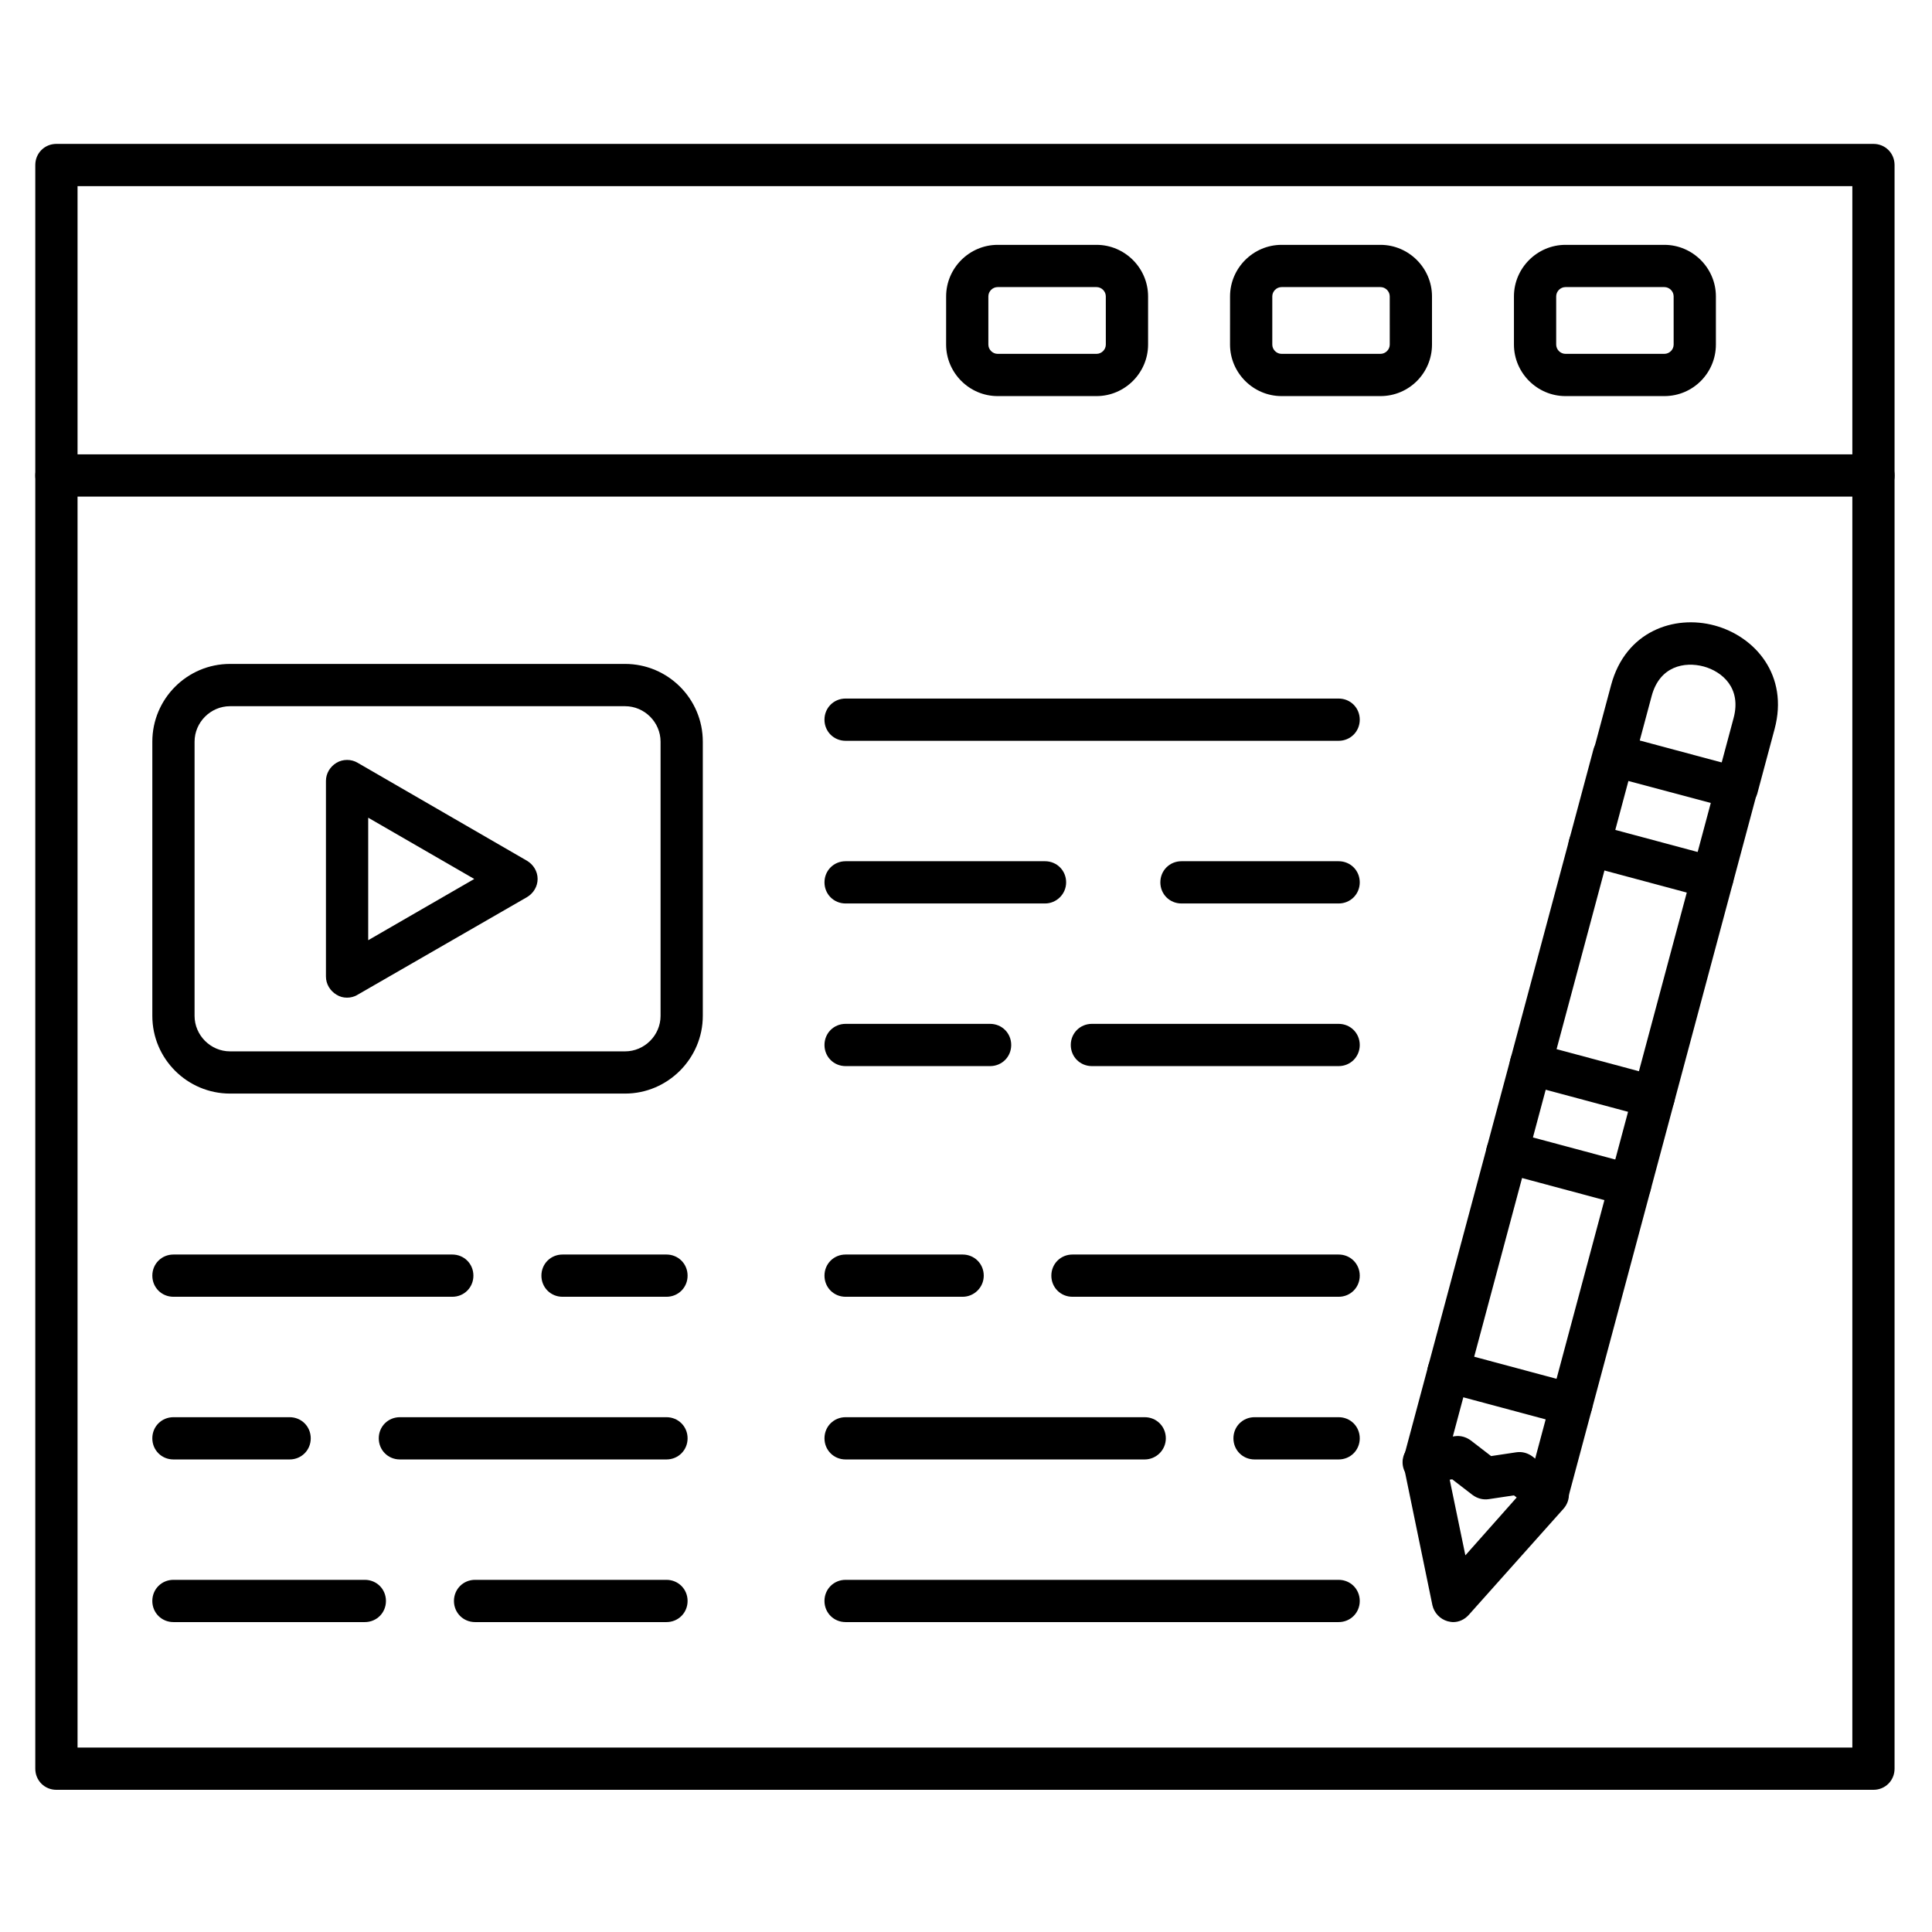 <?xml version="1.0" encoding="UTF-8"?>
<!-- Uploaded to: SVG Find, www.svgrepo.com, Generator: SVG Find Mixer Tools -->
<svg fill="#000000" width="800px" height="800px" version="1.1" viewBox="144 144 512 512" xmlns="http://www.w3.org/2000/svg">
 <g>
  <path d="m640.48 618.32h-481.53c-3.137 0-5.598-2.465-5.598-5.598v-424.99c0-3.137 2.465-5.598 5.598-5.598h481.53c3.137 0 5.598 2.465 5.598 5.598v424.99c0 3.133-2.465 5.598-5.598 5.598zm-475.93-11.195h470.34v-413.8h-470.34z"/>
  <path d="m640.48 275.61h-481.53c-3.137 0-5.598-2.465-5.598-5.598 0-3.137 2.465-5.598 5.598-5.598h481.53c3.137 0 5.598 2.465 5.598 5.598 0 3.137-2.465 5.598-5.598 5.598z"/>
  <path d="m585.07 248.97h-26.199c-7.5 0-13.66-6.156-13.66-13.66v-12.762c0-7.5 6.156-13.66 13.66-13.66h26.199c7.5 0 13.66 6.156 13.66 13.66v12.762c-0.004 7.5-6.051 13.66-13.66 13.66zm-26.199-28.887c-1.344 0-2.465 1.121-2.465 2.465v12.762c0 1.344 1.121 2.465 2.465 2.465h26.199c1.344 0 2.465-1.121 2.465-2.465l-0.004-12.762c0-1.344-1.121-2.465-2.465-2.465z"/>
  <path d="m509.83 248.97h-26.199c-7.5 0-13.66-6.156-13.66-13.66l0.004-12.762c0-7.5 6.156-13.66 13.66-13.66h26.199c7.5 0 13.66 6.156 13.66 13.66v12.762c-0.004 7.5-6.051 13.66-13.664 13.66zm-26.195-28.887c-1.344 0-2.465 1.121-2.465 2.465v12.762c0 1.344 1.121 2.465 2.465 2.465h26.199c1.344 0 2.465-1.121 2.465-2.465l-0.004-12.762c0-1.344-1.121-2.465-2.465-2.465z"/>
  <path d="m434.59 248.97h-26.199c-7.5 0-13.66-6.156-13.66-13.66l0.004-12.762c0-7.5 6.156-13.66 13.66-13.66h26.199c7.5 0 13.66 6.156 13.66 13.66v12.762c-0.004 7.5-6.164 13.66-13.664 13.66zm-26.199-28.887c-1.344 0-2.465 1.121-2.465 2.465v12.762c0 1.344 1.121 2.465 2.465 2.465h26.199c1.344 0 2.465-1.121 2.465-2.465l-0.004-12.762c0-1.344-1.121-2.465-2.465-2.465z"/>
  <path d="m309.65 433.81h-104.68c-11.309 0-20.602-9.18-20.602-20.602v-72.66c0-11.309 9.18-20.602 20.602-20.602h104.68c11.309 0 20.602 9.18 20.602 20.602v72.66c0 11.309-9.293 20.602-20.602 20.602zm-104.68-102.66c-5.148 0-9.406 4.254-9.406 9.406v72.66c0 5.148 4.254 9.406 9.406 9.406h104.68c5.148 0 9.406-4.254 9.406-9.406v-72.66c0-5.148-4.254-9.406-9.406-9.406z"/>
  <path d="m235.98 408.39c-1.008 0-1.902-0.223-2.801-0.785-1.68-1.008-2.801-2.801-2.801-4.812v-51.836c0-2.016 1.121-3.805 2.801-4.812 1.68-1.008 3.918-1.008 5.598 0l44.895 25.973c1.68 1.008 2.801 2.801 2.801 4.812 0 2.016-1.121 3.805-2.801 4.812l-44.891 25.867c-0.898 0.559-1.906 0.781-2.801 0.781zm5.598-47.691v32.469l28.102-16.234z"/>
  <path d="m554.05 545.66c-0.449 0-1.008-0.113-1.457-0.223-3.023-0.785-4.812-3.918-3.918-6.828l48.703-181.82-21.832-5.82-48.703 181.82c-0.785 3.023-3.918 4.703-6.828 3.918-3.023-0.785-4.812-3.918-3.918-6.828l50.156-187.19c0.785-3.023 3.918-4.812 6.828-3.918l32.578 8.734c1.457 0.336 2.688 1.344 3.359 2.574s0.895 2.801 0.559 4.254l-50.156 187.19c-0.668 2.457-2.906 4.137-5.371 4.137z"/>
  <path d="m604.21 358.46c-0.449 0-1.008-0.113-1.457-0.223-3.023-0.785-4.812-3.918-3.918-6.828l4.59-17.129c2.129-7.949-3.023-12.316-7.949-13.66-5.039-1.344-11.645-0.113-13.77 7.836l-4.59 17.129c-0.785 3.023-3.918 4.812-6.828 3.918-3.023-0.785-4.812-3.918-3.918-6.828l4.59-17.129c3.805-14.219 16.684-18.695 27.43-15.785 10.746 2.91 19.703 13.211 15.898 27.43l-4.59 17.129c-0.789 2.461-3.027 4.141-5.488 4.141z"/>
  <path d="m529.09 573.87c-0.449 0-1.008-0.113-1.457-0.223-2.016-0.559-3.582-2.238-4.031-4.254l-7.613-36.945c-0.672-3.023 1.344-5.934 4.367-6.606 3.023-0.672 5.934 1.344 6.606 4.367l5.375 25.973 17.578-19.816c2.016-2.352 5.598-2.574 7.949-0.449 2.352 2.016 2.574 5.598 0.449 7.949l-25.082 28.102c-1.117 1.23-2.574 1.902-4.141 1.902z"/>
  <path d="m554.05 545.66c-1.23 0-2.465-0.449-3.469-1.23l-5.375-4.141-6.719 1.008c-1.566 0.223-3.023-0.223-4.254-1.121l-5.375-4.141-6.719 1.008c-3.023 0.449-5.934-1.68-6.383-4.703-0.449-3.023 1.68-5.934 4.703-6.383l9.07-1.344c1.566-0.223 3.023 0.223 4.254 1.121l5.375 4.141 6.719-1.008c1.566-0.223 3.023 0.223 4.254 1.121l7.164 5.711c2.465 1.902 2.801 5.484 0.895 7.836-0.781 1.34-2.461 2.125-4.141 2.125z"/>
  <path d="m560.43 521.81c-0.449 0-1.008-0.113-1.457-0.223l-32.578-8.734c-3.023-0.785-4.812-3.918-3.918-6.828 0.785-3.023 3.918-4.703 6.828-3.918l32.578 8.734c3.023 0.785 4.812 3.918 3.918 6.828-0.668 2.461-2.906 4.141-5.371 4.141z"/>
  <path d="m597.83 382.2c-0.449 0-1.008-0.113-1.457-0.223l-32.578-8.734c-3.023-0.785-4.812-3.918-3.918-6.828 0.785-3.023 3.918-4.812 6.828-3.918l32.578 8.734c3.023 0.785 4.812 3.918 3.918 6.828-0.668 2.574-2.91 4.141-5.371 4.141z"/>
  <path d="m576 463.7c-0.449 0-1.008-0.113-1.457-0.223l-32.578-8.734c-3.023-0.785-4.812-3.918-3.918-6.828 0.785-3.023 3.918-4.703 6.828-3.918l32.578 8.734c3.023 0.785 4.812 3.918 3.918 6.828-0.668 2.461-2.906 4.141-5.371 4.141z"/>
  <path d="m582.27 440.3c-0.449 0-1.008-0.113-1.457-0.223l-32.578-8.734c-3.023-0.785-4.812-3.918-3.918-6.828 0.785-3.023 3.918-4.812 6.828-3.918l32.578 8.734c3.023 0.785 4.812 3.918 3.918 6.828-0.668 2.461-2.906 4.141-5.371 4.141z"/>
  <path d="m498.75 340.32h-130.66c-3.137 0-5.598-2.465-5.598-5.598 0-3.137 2.465-5.598 5.598-5.598h130.66c3.137 0 5.598 2.465 5.598 5.598 0 3.137-2.465 5.598-5.598 5.598z"/>
  <path d="m498.75 383.43h-41.648c-3.137 0-5.598-2.465-5.598-5.598 0-3.137 2.465-5.598 5.598-5.598h41.648c3.137 0 5.598 2.465 5.598 5.598 0 3.133-2.465 5.598-5.598 5.598zm-77.812 0h-52.844c-3.137 0-5.598-2.465-5.598-5.598 0-3.137 2.465-5.598 5.598-5.598h52.844c3.137 0 5.598 2.465 5.598 5.598 0 3.133-2.574 5.598-5.598 5.598z"/>
  <path d="m498.75 426.53h-65.383c-3.137 0-5.598-2.465-5.598-5.598 0-3.137 2.465-5.598 5.598-5.598h65.383c3.137 0 5.598 2.465 5.598 5.598 0 3.137-2.465 5.598-5.598 5.598zm-92.367 0h-38.289c-3.137 0-5.598-2.465-5.598-5.598 0-3.137 2.465-5.598 5.598-5.598h38.289c3.137 0 5.598 2.465 5.598 5.598 0 3.137-2.461 5.598-5.598 5.598z"/>
  <path d="m320.62 487.66h-27.543c-3.137 0-5.598-2.465-5.598-5.598 0-3.137 2.465-5.598 5.598-5.598h27.543c3.137 0 5.598 2.465 5.598 5.598 0 3.137-2.465 5.598-5.598 5.598zm-56.762 0h-73.891c-3.137 0-5.598-2.465-5.598-5.598 0-3.137 2.465-5.598 5.598-5.598h73.891c3.137 0 5.598 2.465 5.598 5.598 0 3.137-2.465 5.598-5.598 5.598z"/>
  <path d="m320.62 530.77h-70.645c-3.137 0-5.598-2.465-5.598-5.598 0-3.137 2.465-5.598 5.598-5.598h70.645c3.137 0 5.598 2.465 5.598 5.598 0 3.133-2.465 5.598-5.598 5.598zm-99.867 0h-30.789c-3.137 0-5.598-2.465-5.598-5.598 0-3.137 2.465-5.598 5.598-5.598h30.789c3.137 0 5.598 2.465 5.598 5.598 0 3.133-2.461 5.598-5.598 5.598z"/>
  <path d="m320.62 573.87h-50.719c-3.137 0-5.598-2.465-5.598-5.598 0-3.137 2.465-5.598 5.598-5.598h50.719c3.137 0 5.598 2.465 5.598 5.598 0 3.137-2.465 5.598-5.598 5.598zm-79.938 0h-50.719c-3.137 0-5.598-2.465-5.598-5.598 0-3.137 2.465-5.598 5.598-5.598h50.719c3.137 0 5.598 2.465 5.598 5.598 0 3.137-2.465 5.598-5.598 5.598z"/>
  <path d="m498.75 487.66h-70.535c-3.137 0-5.598-2.465-5.598-5.598 0-3.137 2.465-5.598 5.598-5.598h70.535c3.137 0 5.598 2.465 5.598 5.598 0 3.137-2.465 5.598-5.598 5.598zm-99.645 0h-31.012c-3.137 0-5.598-2.465-5.598-5.598 0-3.137 2.465-5.598 5.598-5.598h31.012c3.137 0 5.598 2.465 5.598 5.598 0 3.137-2.574 5.598-5.598 5.598z"/>
  <path d="m498.75 530.77h-22.281c-3.137 0-5.598-2.465-5.598-5.598 0-3.137 2.465-5.598 5.598-5.598h22.281c3.137 0 5.598 2.465 5.598 5.598 0 3.133-2.465 5.598-5.598 5.598zm-51.391 0h-79.266c-3.137 0-5.598-2.465-5.598-5.598 0-3.137 2.465-5.598 5.598-5.598h79.266c3.137 0 5.598 2.465 5.598 5.598 0 3.133-2.574 5.598-5.598 5.598z"/>
  <path d="m498.75 573.87h-130.66c-3.137 0-5.598-2.465-5.598-5.598 0-3.137 2.465-5.598 5.598-5.598h130.66c3.137 0 5.598 2.465 5.598 5.598 0 3.137-2.465 5.598-5.598 5.598z"/>
 </g>
</svg>